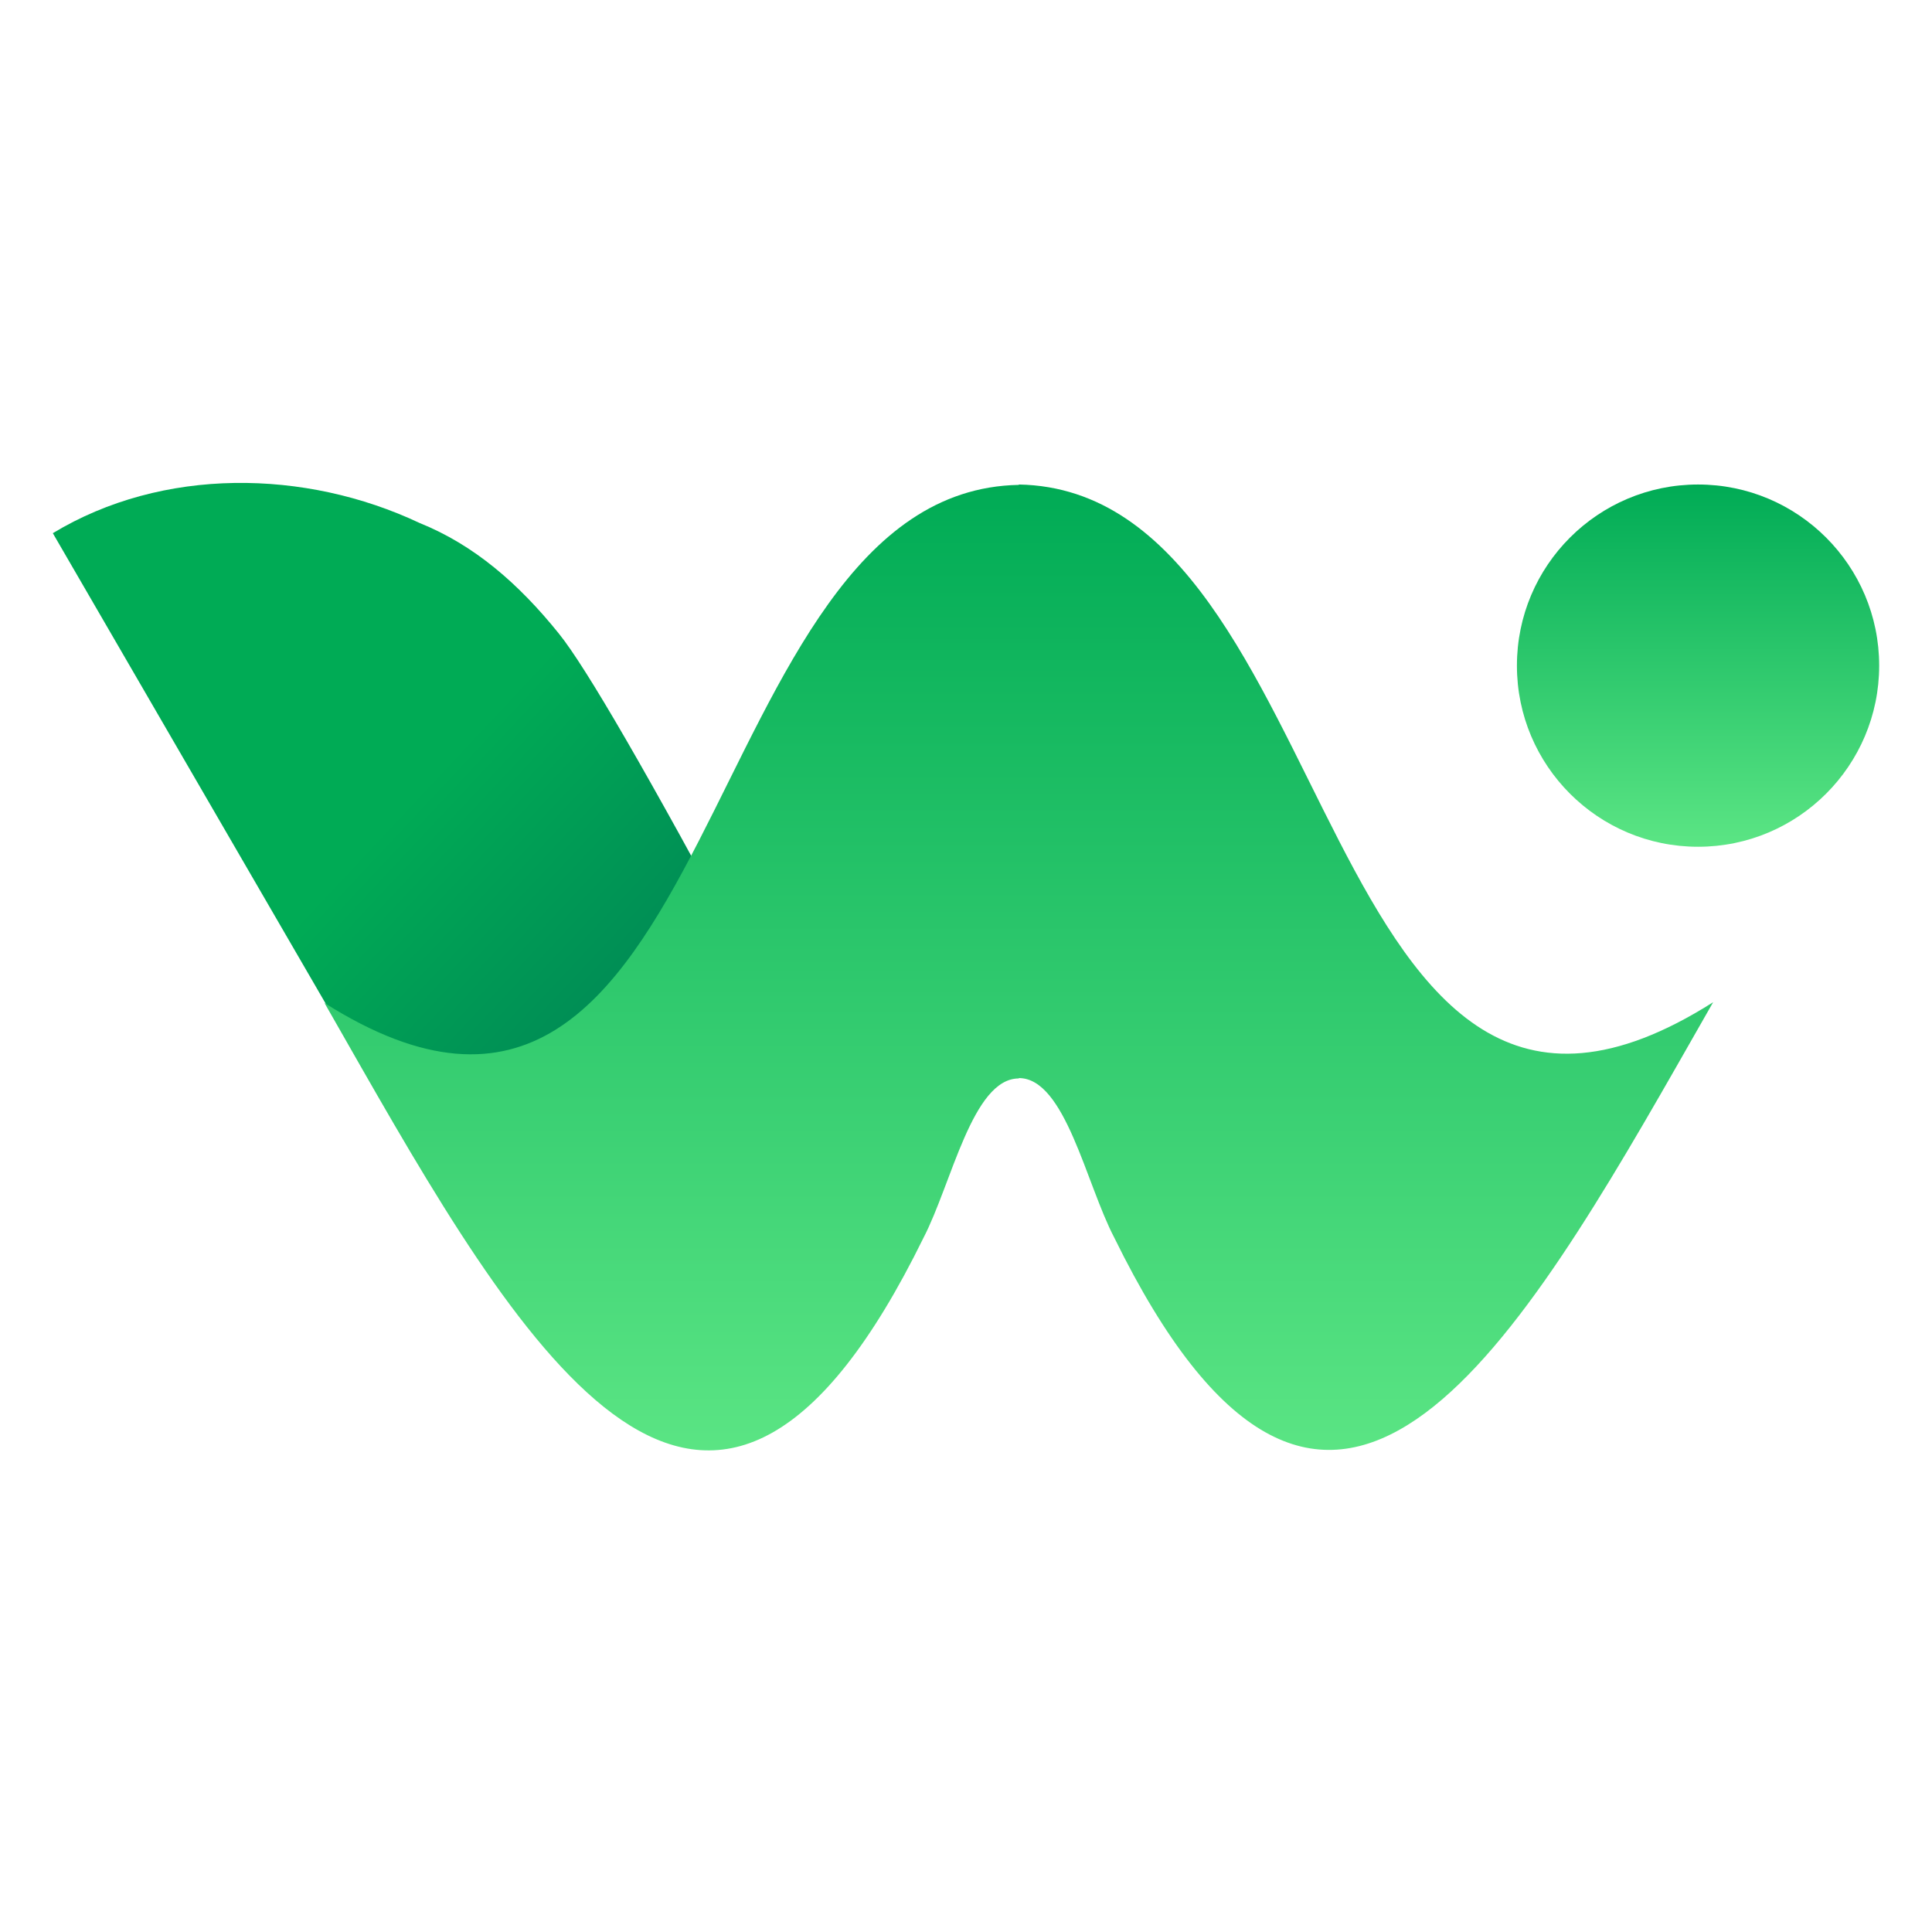 
<svg height="512" viewBox="0 0 512 512" width="512" xmlns="http://www.w3.org/2000/svg" xmlns:xlink="http://www.w3.org/1999/xlink">
<style type="text/css">
	.st0{fill-rule:evenodd;clip-rule:evenodd;fill:url(#SVGID_1_);}
	.st1{fill-rule:evenodd;clip-rule:evenodd;fill:url(#SVGID_00000022557479509649137770000002835205896418900644_);}
	.st2{fill-rule:evenodd;clip-rule:evenodd;fill:url(#SVGID_00000043456888590310829500000007509855460408197267_);}
</style>
<g transform="translate(14 128)">
	
		<linearGradient id="SVGID_1_" gradientUnits="userSpaceOnUse" x1="-61.735" y1="524.143" x2="-62.235" y2="523.699" gradientTransform="matrix(184 -1.001462e-02 9.430420e-03 173.266 11538.058 -90653.188)">
		<stop  offset="0" style="stop-color:#007B55"/>
		<stop  offset="1" style="stop-color:#00AB55"/>
	</linearGradient>
	<path class="st0" d="M0,13.3c29.1-17.6,66.9-17,97.2-2.7c14.4,5.8,26.2,16,36.9,29.3c7.2,8.9,23.8,37.6,49.9,86.2
		c-44.1,22.8-44.8,23.1-44.8,23.2c-0.1,0-2.1,1.1-46.4,24L0,13.3z"/>
	<g>
		
			<linearGradient id="SVGID_00000152232393628929135120000003341987038286687638_" gradientUnits="userSpaceOnUse" x1="-62.367" y1="524.457" x2="-62.367" y2="523.457" gradientTransform="matrix(368 -2.002924e-02 1.393339e-02 256 23199.697 -134005.875)">
			<stop  offset="0" style="stop-color:#5BE584"/>
			<stop  offset="1" style="stop-color:#00AB55"/>
		</linearGradient>
		<path style="fill-rule:evenodd;clip-rule:evenodd;fill:url(#SVGID_00000152232393628929135120000003341987038286687638_);" d="
			M430.3,154.6c3.5-6.1,6.8-11.9,9.7-17C334,204.8,342.9,2,256,0.4v0.1c-86.9,1.6-78,204.4-184,137.3c2.9,5.1,6.2,10.9,9.7,17
			c46.3,81,94.1,157.2,149,45.3c7.5-14.4,13-42.3,25.3-42.3v-0.1c12.3,0,17.8,28,25.3,42.3C336.2,311.9,384,235.6,430.3,154.6"/>
		
			<linearGradient id="SVGID_00000000931208847177093270000011603155958033419949_" gradientUnits="userSpaceOnUse" x1="-61.99" y1="523.552" x2="-61.99" y2="522.552" gradientTransform="matrix(96 -5.225020e-03 5.225020e-03 96 6384.261 -50164.961)">
			<stop  offset="0" style="stop-color:#5BE584"/>
			<stop  offset="1" style="stop-color:#00AB55"/>
		</linearGradient>
		<path style="fill-rule:evenodd;clip-rule:evenodd;fill:url(#SVGID_00000000931208847177093270000011603155958033419949_);" d="
			M436,0.4c-26.5,0-48,21.5-48,48s21.5,48,48,48s48-21.5,48-48S462.5,0.4,436,0.4"/>
	</g>
</g>
</svg>
